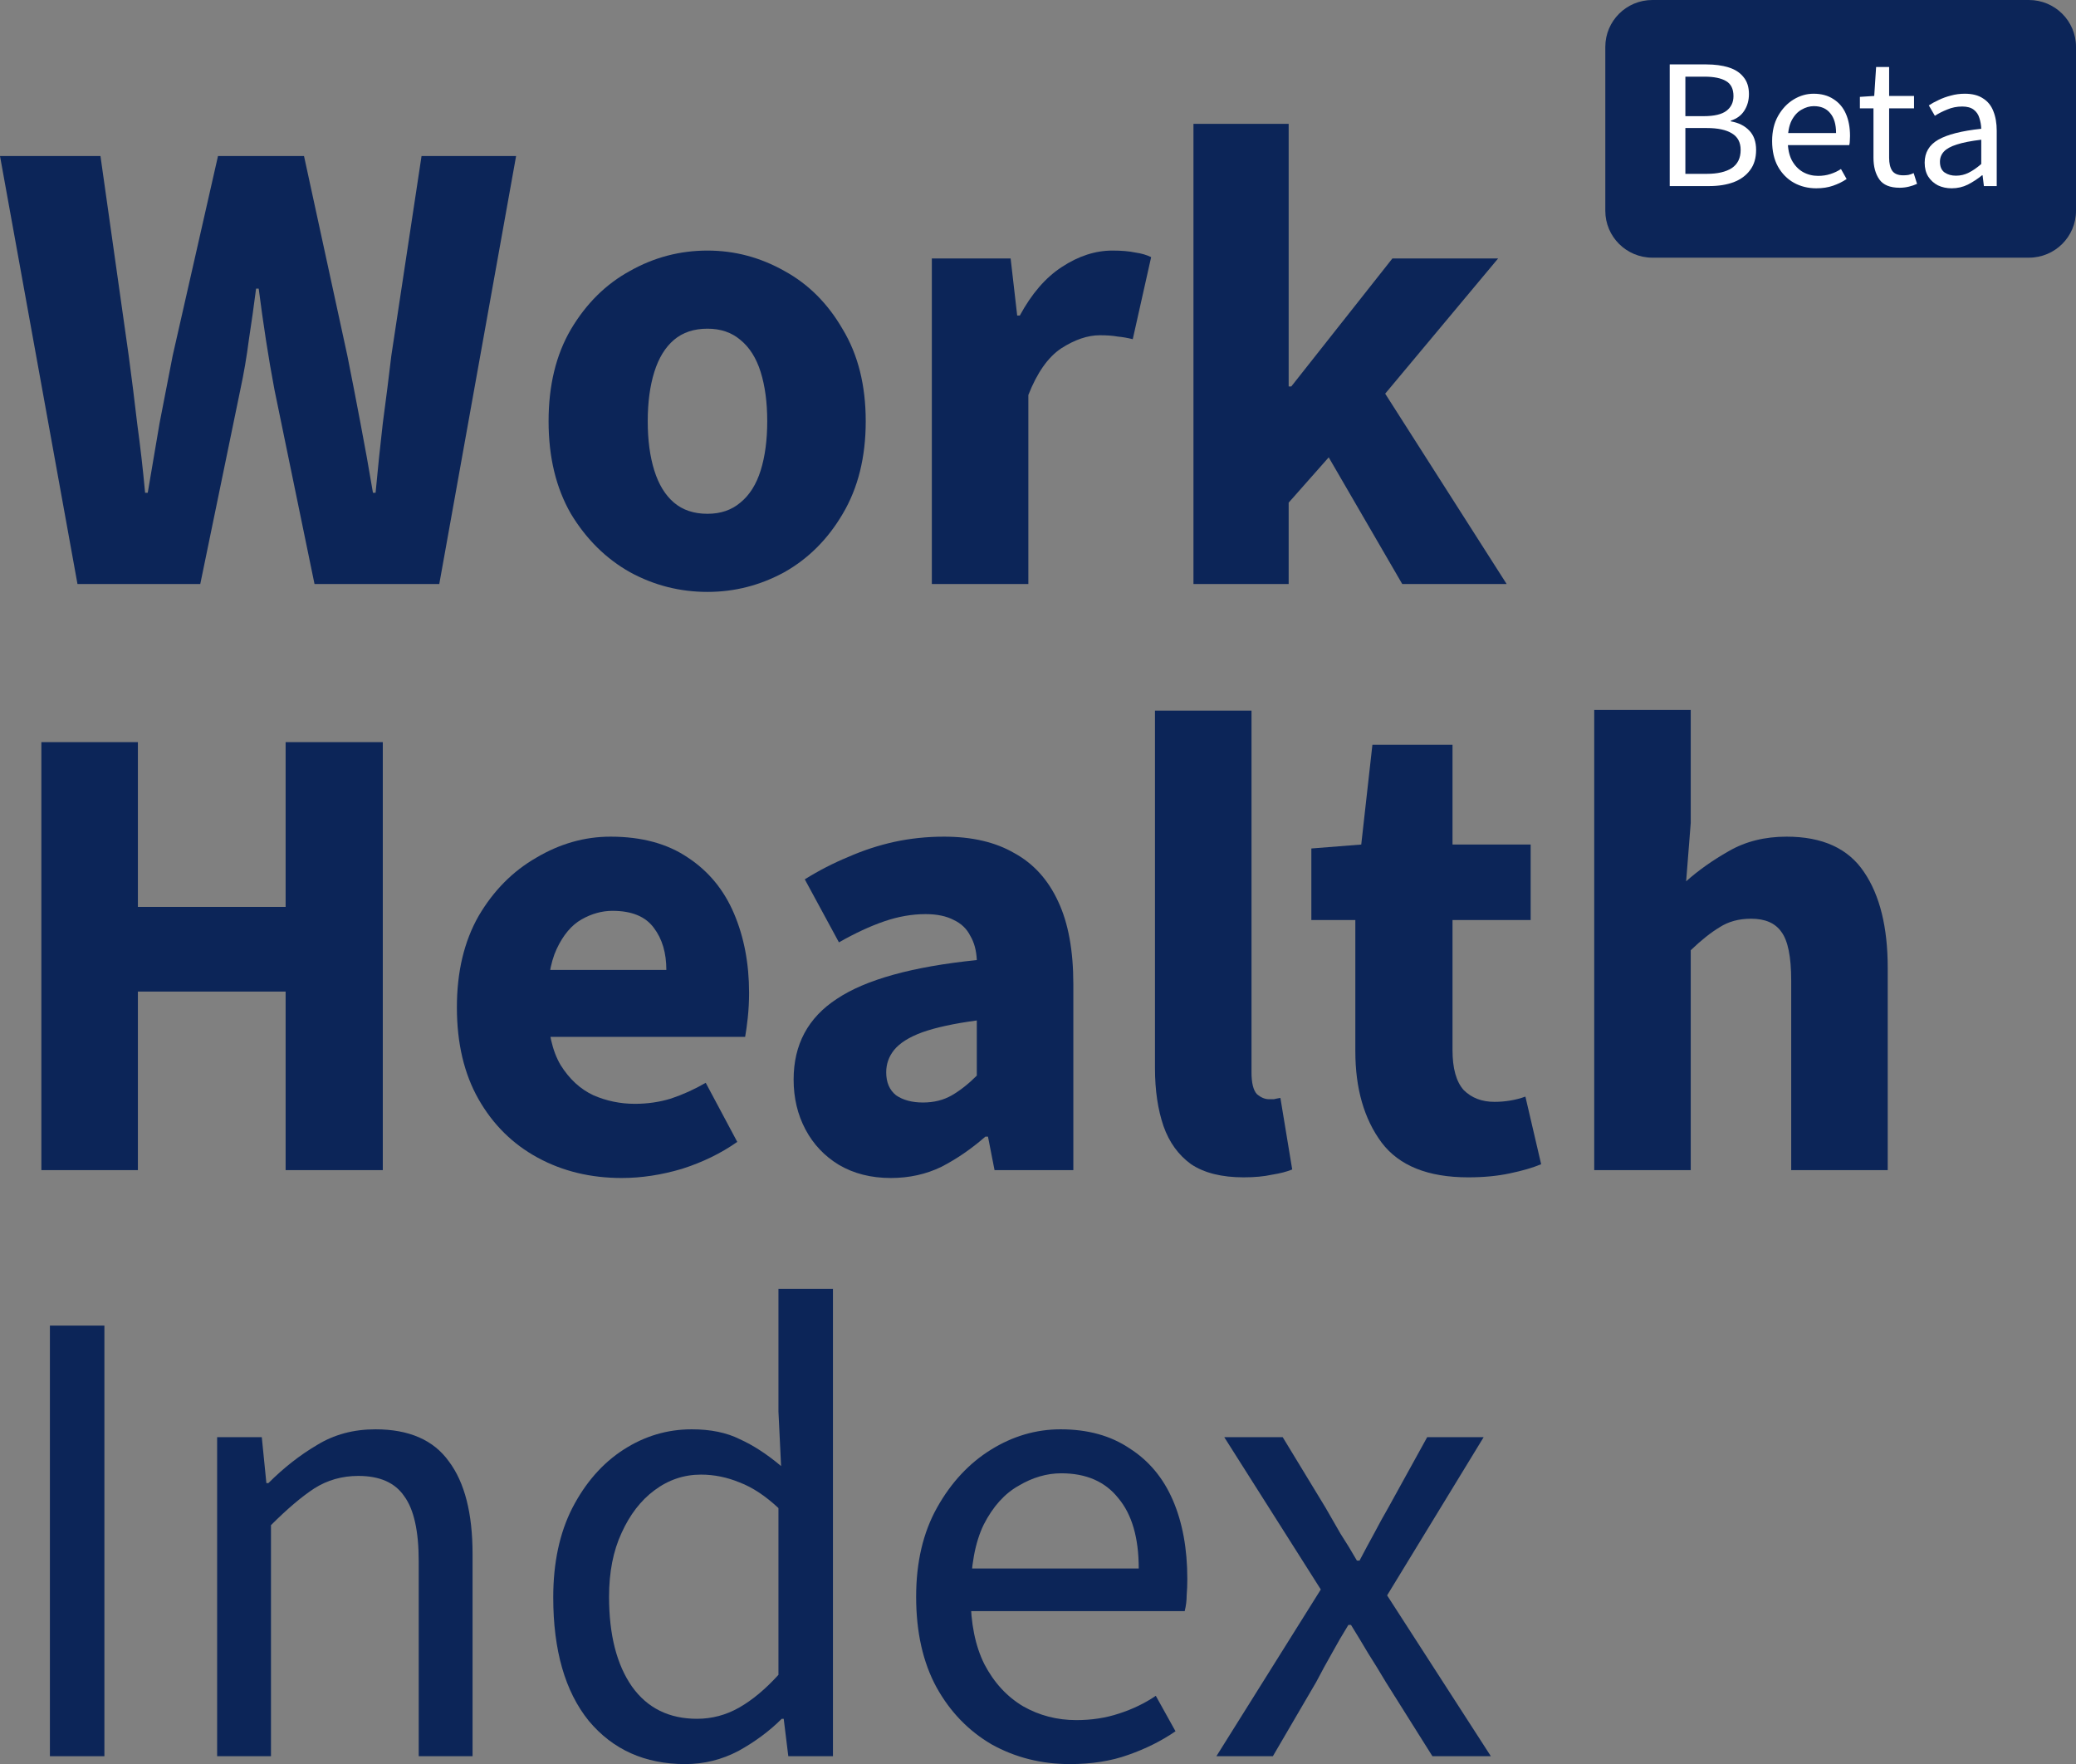 <svg width="419" height="356" viewBox="0 0 419 356" fill="none" xmlns="http://www.w3.org/2000/svg">
<rect x="0" y="0" width="419" height="356" fill="#808080" stroke="none"/>
<path d="M15.638 117.86L0 31.491H20.276L25.975 71.761C26.593 76.353 27.167 80.946 27.698 85.538C28.316 90.042 28.846 94.678 29.288 99.447H29.818C30.613 94.678 31.408 89.998 32.203 85.406C33.087 80.813 33.97 76.265 34.854 71.761L43.998 31.491H61.359L70.105 71.761C70.989 76.177 71.872 80.725 72.756 85.406C73.639 89.998 74.478 94.678 75.274 99.447H75.804C76.245 94.678 76.731 89.998 77.261 85.406C77.88 80.813 78.454 76.265 78.984 71.761L85.08 31.491H104.164L88.659 117.86H63.479L55.395 78.65C54.776 75.382 54.202 72.026 53.672 68.582C53.142 65.138 52.656 61.694 52.214 58.249H51.684C51.243 61.694 50.757 65.138 50.227 68.582C49.785 72.026 49.211 75.382 48.504 78.65L40.42 117.86H15.638Z" fill="#0C2558"/>
<path d="M142.791 119.45C137.225 119.45 132.013 118.125 127.154 115.476C122.294 112.738 118.319 108.808 115.226 103.686C112.223 98.476 110.721 92.25 110.721 85.008C110.721 77.766 112.223 71.585 115.226 66.463C118.319 61.252 122.294 57.322 127.154 54.673C132.013 51.935 137.225 50.566 142.791 50.566C148.269 50.566 153.438 51.935 158.297 54.673C163.156 57.322 167.087 61.252 170.091 66.463C173.184 71.585 174.73 77.766 174.73 85.008C174.73 92.25 173.184 98.476 170.091 103.686C167.087 108.808 163.156 112.738 158.297 115.476C153.438 118.125 148.269 119.45 142.791 119.45ZM142.791 103.686C145.442 103.686 147.651 102.935 149.418 101.434C151.273 99.933 152.642 97.769 153.526 94.943C154.409 92.117 154.851 88.805 154.851 85.008C154.851 81.211 154.409 77.899 153.526 75.073C152.642 72.247 151.273 70.083 149.418 68.582C147.651 67.081 145.442 66.33 142.791 66.33C140.053 66.33 137.8 67.081 136.033 68.582C134.266 70.083 132.94 72.247 132.057 75.073C131.173 77.899 130.732 81.211 130.732 85.008C130.732 88.805 131.173 92.117 132.057 94.943C132.94 97.769 134.266 99.933 136.033 101.434C137.8 102.935 140.053 103.686 142.791 103.686Z" fill="#0C2558"/>
<path d="M188.073 117.86V52.156H203.976L205.301 63.681H205.831C208.217 59.265 211.044 55.998 214.313 53.878C217.67 51.67 221.072 50.566 224.517 50.566C226.373 50.566 227.919 50.699 229.156 50.964C230.392 51.14 231.453 51.45 232.336 51.891L228.625 68.45C227.565 68.185 226.549 68.008 225.577 67.92C224.606 67.743 223.413 67.655 221.999 67.655C219.525 67.655 216.919 68.538 214.18 70.304C211.53 72.07 209.321 75.205 207.554 79.709V117.86H188.073Z" fill="#0C2558"/>
<path d="M240.876 117.86V25H260.092V77.987H260.622L281.03 52.156H302.367L279.573 79.444L304.09 117.86H283.018L268.176 92.294L260.092 101.434V117.86H240.876Z" fill="#0C2558"/>
<path d="M8.349 236.135V149.766H27.83V183.016H57.648V149.766H77.261V236.135H57.648V200.104H27.83V236.135H8.349Z" fill="#0C2558"/>
<path d="M125.477 237.725C119.205 237.725 113.55 236.356 108.514 233.618C103.478 230.881 99.503 226.951 96.587 221.829C93.672 216.707 92.214 210.525 92.214 203.283C92.214 196.13 93.672 189.992 96.587 184.87C99.591 179.748 103.478 175.818 108.249 173.08C113.02 170.254 118.012 168.841 123.224 168.841C129.497 168.841 134.71 170.254 138.862 173.08C143.015 175.818 146.107 179.571 148.139 184.34C150.171 189.109 151.187 194.452 151.187 200.369C151.187 202.047 151.099 203.725 150.922 205.403C150.745 206.992 150.569 208.273 150.392 209.244H107.322L107.057 195.732H134.489C134.489 192.288 133.65 189.462 131.971 187.255C130.292 184.958 127.509 183.81 123.622 183.81C121.502 183.81 119.425 184.384 117.393 185.532C115.361 186.681 113.683 188.668 112.357 191.494C111.032 194.32 110.414 198.249 110.502 203.283C110.59 208.229 111.474 212.114 113.153 214.94C114.92 217.766 117.128 219.798 119.779 221.034C122.429 222.182 125.212 222.756 128.128 222.756C130.69 222.756 133.12 222.403 135.417 221.696C137.802 220.901 140.143 219.842 142.44 218.517L148.802 230.439C145.533 232.735 141.822 234.546 137.67 235.87C133.517 237.107 129.453 237.725 125.477 237.725Z" fill="#0C2558"/>
<path d="M179.79 237.725C175.815 237.725 172.325 236.842 169.321 235.076C166.406 233.309 164.153 230.925 162.562 227.922C160.972 224.92 160.177 221.564 160.177 217.855C160.177 210.79 163.092 205.359 168.923 201.561C174.755 197.675 184.164 195.07 197.151 193.745C197.063 191.803 196.621 190.169 195.826 188.844C195.119 187.431 194.015 186.371 192.513 185.665C191.011 184.87 189.111 184.473 186.814 184.473C184.075 184.473 181.292 184.958 178.465 185.93C175.638 186.901 172.59 188.314 169.321 190.169L162.43 177.452C165.257 175.686 168.173 174.184 171.176 172.948C174.18 171.623 177.272 170.608 180.453 169.901C183.722 169.195 187.079 168.841 190.525 168.841C196.179 168.841 200.906 169.945 204.705 172.153C208.592 174.273 211.552 177.54 213.584 181.956C215.616 186.283 216.632 191.847 216.632 198.647V236.135H200.729L199.404 229.379H198.874C196.047 231.852 193.087 233.883 189.995 235.473C186.903 236.974 183.501 237.725 179.79 237.725ZM186.284 222.491C188.493 222.491 190.437 222.005 192.115 221.034C193.794 220.062 195.472 218.738 197.151 217.06V205.933C192.557 206.551 188.89 207.346 186.152 208.317C183.501 209.288 181.602 210.481 180.453 211.894C179.393 213.218 178.863 214.72 178.863 216.398C178.863 218.429 179.525 219.974 180.851 221.034C182.264 222.005 184.075 222.491 186.284 222.491Z" fill="#0C2558"/>
<path d="M251.001 237.592C246.584 237.592 243.05 236.709 240.399 234.943C237.837 233.089 235.982 230.527 234.833 227.26C233.685 223.904 233.111 220.018 233.111 215.603V143.408H252.592V216.398C252.592 218.517 252.945 219.974 253.652 220.769C254.447 221.475 255.286 221.829 256.17 221.829C256.523 221.829 256.832 221.829 257.097 221.829C257.451 221.74 257.893 221.652 258.423 221.564L260.808 236.003C259.748 236.444 258.378 236.798 256.7 237.063C255.11 237.416 253.21 237.592 251.001 237.592Z" fill="#0C2558"/>
<path d="M296.342 237.592C288.214 237.592 282.383 235.252 278.849 230.572C275.315 225.803 273.548 219.665 273.548 212.159V185.665H264.669V171.226L274.741 170.431L276.994 150.296H293.161V170.431H308.932V185.665H293.161V211.894C293.161 215.603 293.912 218.296 295.414 219.974C297.005 221.564 299.081 222.359 301.643 222.359C302.703 222.359 303.763 222.27 304.824 222.094C305.884 221.917 306.9 221.652 307.872 221.299L311.052 234.943C309.374 235.65 307.253 236.268 304.691 236.798C302.217 237.327 299.434 237.592 296.342 237.592Z" fill="#0C2558"/>
<path d="M321.762 236.135V143.275H341.243V166.06L340.315 177.849C342.789 175.642 345.66 173.61 348.929 171.756C352.286 169.813 356.174 168.841 360.591 168.841C367.836 168.841 373.049 171.226 376.229 175.995C379.41 180.675 381 187.122 381 195.335V236.135H361.519V197.852C361.519 193.083 360.856 189.816 359.531 188.049C358.294 186.283 356.262 185.4 353.435 185.4C350.961 185.4 348.841 185.974 347.074 187.122C345.307 188.182 343.363 189.727 341.243 191.758V236.135H321.762Z" fill="#0C2558"/>
<path d="M10.072 354.41V267.511H21.071V354.41H10.072Z" fill="#0C2558"/>
<path d="M43.825 354.41V290.031H52.837L53.764 299.304H54.162C57.254 296.213 60.523 293.652 63.969 291.621C67.414 289.501 71.346 288.441 75.763 288.441C82.566 288.441 87.514 290.605 90.606 294.932C93.787 299.171 95.377 305.397 95.377 313.61V354.41H84.51V315.067C84.51 308.974 83.538 304.602 81.594 301.953C79.739 299.215 76.647 297.846 72.318 297.846C69.049 297.846 66.089 298.685 63.439 300.363C60.876 302.041 57.961 304.514 54.692 307.782V354.41H43.825Z" fill="#0C2558"/>
<path d="M138.298 356C130.17 356 123.676 353.086 118.817 347.257C114.046 341.34 111.661 333.039 111.661 322.353C111.661 315.376 112.942 309.371 115.504 304.337C118.154 299.215 121.6 295.285 125.841 292.548C130.082 289.81 134.676 288.441 139.623 288.441C143.422 288.441 146.647 289.104 149.298 290.428C152.036 291.665 154.819 293.475 157.647 295.859L157.116 284.865V260.093H168.116V354.41H159.104L158.177 346.86H157.779C155.305 349.332 152.39 351.496 149.032 353.351C145.675 355.117 142.097 356 138.298 356ZM140.683 346.86C143.687 346.86 146.514 346.109 149.165 344.608C151.815 343.106 154.466 340.899 157.116 337.984V304.337C154.466 301.865 151.86 300.143 149.298 299.171C146.735 298.111 144.129 297.582 141.479 297.582C138.033 297.582 134.897 298.641 132.069 300.761C129.331 302.792 127.122 305.662 125.443 309.371C123.765 312.992 122.925 317.275 122.925 322.221C122.925 329.904 124.471 335.953 127.564 340.369C130.656 344.696 135.029 346.86 140.683 346.86Z" fill="#0C2558"/>
<path d="M215.916 356C210.173 356 204.916 354.675 200.145 352.026C195.463 349.288 191.752 345.447 189.013 340.501C186.274 335.467 184.905 329.374 184.905 322.221C184.905 315.244 186.319 309.239 189.146 304.205C191.973 299.171 195.595 295.285 200.013 292.548C204.43 289.81 209.113 288.441 214.06 288.441C219.538 288.441 224.176 289.722 227.975 292.283C231.863 294.756 234.778 298.244 236.722 302.748C238.666 307.252 239.637 312.55 239.637 318.644C239.637 319.792 239.593 320.896 239.505 321.956C239.505 323.015 239.372 324.075 239.107 325.135H192.724V316.525H229.831C229.831 310.343 228.461 305.618 225.722 302.35C223.072 298.995 219.229 297.317 214.193 297.317C211.277 297.317 208.406 298.156 205.579 299.834C202.752 301.423 200.41 304.028 198.555 307.649C196.788 311.27 195.904 316.083 195.904 322.088C195.904 327.564 196.832 332.156 198.688 335.865C200.631 339.574 203.237 342.4 206.506 344.343C209.775 346.197 213.353 347.125 217.241 347.125C220.333 347.125 223.204 346.683 225.855 345.8C228.594 344.917 231.068 343.725 233.276 342.223L237.252 349.377C234.425 351.319 231.244 352.909 227.71 354.145C224.265 355.382 220.333 356 215.916 356Z" fill="#0C2558"/>
<path d="M245.506 354.41L266.577 320.763L247.096 290.031H258.891L267.505 304.205C268.477 305.883 269.493 307.649 270.553 309.504C271.701 311.27 272.806 313.08 273.866 314.935H274.396C275.368 313.08 276.34 311.27 277.311 309.504C278.283 307.649 279.255 305.883 280.227 304.205L288.046 290.031H299.443L279.962 321.956L300.901 354.41H289.106L279.697 339.441C278.548 337.499 277.356 335.556 276.119 333.613C274.97 331.67 273.822 329.771 272.673 327.917H272.143C270.994 329.771 269.89 331.67 268.83 333.613C267.77 335.467 266.71 337.41 265.649 339.441L256.903 354.41H245.506Z" fill="#0C2558"/>
<path d="M324 9.455C324 4.233 328.253 0 333.5 0H409.5C414.747 0 419 4.233 419 9.455V42.545C419 47.767 414.747 52 409.5 52H333.5C328.253 52 324 47.767 324 42.545V9.455Z" fill="#0C2558"/>
<path d="M337 37.551V13H344.424C346.099 13 347.584 13.2 348.878 13.599C350.172 13.998 351.175 14.647 351.886 15.545C352.622 16.418 352.99 17.566 352.99 18.988C352.99 20.261 352.672 21.383 352.038 22.356C351.429 23.304 350.528 23.966 349.335 24.34V24.489C350.908 24.764 352.152 25.388 353.066 26.361C353.979 27.309 354.436 28.606 354.436 30.253C354.436 31.9 354.03 33.26 353.218 34.332C352.431 35.405 351.327 36.216 349.906 36.765C348.485 37.289 346.835 37.551 344.957 37.551H337ZM340.16 23.442H343.853C345.985 23.442 347.52 23.08 348.459 22.356C349.398 21.633 349.868 20.647 349.868 19.4C349.868 17.953 349.373 16.942 348.383 16.368C347.393 15.77 345.934 15.47 344.005 15.47H340.16V23.442ZM340.16 35.081H344.5C346.657 35.081 348.332 34.694 349.525 33.921C350.718 33.122 351.315 31.9 351.315 30.253C351.315 28.731 350.731 27.621 349.563 26.922C348.396 26.199 346.708 25.837 344.5 25.837H340.16V35.081Z" fill="white"/>
<path d="M366.577 38C364.927 38 363.417 37.626 362.046 36.877C360.701 36.104 359.635 35.019 358.848 33.621C358.062 32.199 357.668 30.477 357.668 28.457C357.668 26.485 358.074 24.789 358.886 23.367C359.699 21.945 360.739 20.847 362.008 20.073C363.277 19.3 364.622 18.913 366.044 18.913C367.617 18.913 368.95 19.275 370.041 19.998C371.158 20.697 371.995 21.683 372.554 22.955C373.112 24.227 373.391 25.725 373.391 27.446C373.391 27.77 373.379 28.082 373.353 28.382C373.353 28.681 373.315 28.98 373.239 29.28H359.914V26.847H370.574C370.574 25.101 370.181 23.766 369.394 22.843C368.632 21.895 367.528 21.421 366.082 21.421C365.244 21.421 364.419 21.658 363.607 22.132C362.795 22.581 362.122 23.317 361.589 24.34C361.082 25.363 360.828 26.723 360.828 28.419C360.828 29.966 361.094 31.264 361.627 32.311C362.186 33.359 362.935 34.158 363.874 34.707C364.813 35.23 365.841 35.492 366.957 35.492C367.846 35.492 368.671 35.368 369.432 35.118C370.219 34.869 370.929 34.532 371.564 34.108L372.706 36.129C371.894 36.678 370.98 37.127 369.965 37.476C368.975 37.825 367.846 38 366.577 38Z" fill="white"/>
<path d="M383.416 37.888C381.462 37.888 380.091 37.326 379.305 36.204C378.518 35.081 378.124 33.621 378.124 31.825V21.87H375.383V19.549L378.277 19.362L378.657 13.524H381.284V19.362H386.31V21.87H381.284V31.862C381.284 32.96 381.487 33.821 381.893 34.445C382.325 35.068 383.074 35.38 384.14 35.38C384.47 35.38 384.812 35.355 385.168 35.305C385.523 35.23 385.878 35.106 386.234 34.931L386.919 37.102C386.437 37.326 385.891 37.514 385.282 37.663C384.673 37.813 384.051 37.888 383.416 37.888Z" fill="white"/>
<path d="M393.901 38C392.886 38 391.96 37.8 391.122 37.401C390.31 36.977 389.663 36.391 389.18 35.642C388.698 34.869 388.457 33.933 388.457 32.835C388.457 30.789 389.371 29.242 391.198 28.195C393.026 27.147 395.919 26.411 399.878 25.986C399.853 25.238 399.726 24.515 399.498 23.816C399.294 23.117 398.914 22.556 398.355 22.132C397.797 21.708 397.023 21.495 396.033 21.495C394.967 21.495 393.965 21.695 393.026 22.094C392.086 22.469 391.249 22.893 390.513 23.367L389.295 21.271C389.853 20.897 390.513 20.535 391.274 20.186C392.036 19.811 392.861 19.512 393.749 19.287C394.637 19.038 395.576 18.913 396.566 18.913C398.064 18.913 399.282 19.225 400.221 19.849C401.185 20.448 401.883 21.308 402.315 22.431C402.772 23.554 403 24.876 403 26.398V37.551H400.411L400.145 35.38H400.03C399.142 36.104 398.19 36.727 397.175 37.252C396.16 37.751 395.069 38 393.901 38ZM394.777 35.455C395.69 35.455 396.541 35.255 397.327 34.856C398.14 34.457 398.99 33.871 399.878 33.097V28.195C397.797 28.444 396.147 28.768 394.929 29.168C393.736 29.542 392.873 30.016 392.34 30.59C391.807 31.164 391.541 31.85 391.541 32.648C391.541 33.646 391.858 34.37 392.493 34.819C393.127 35.243 393.888 35.455 394.777 35.455Z" fill="white"/>
</svg>
